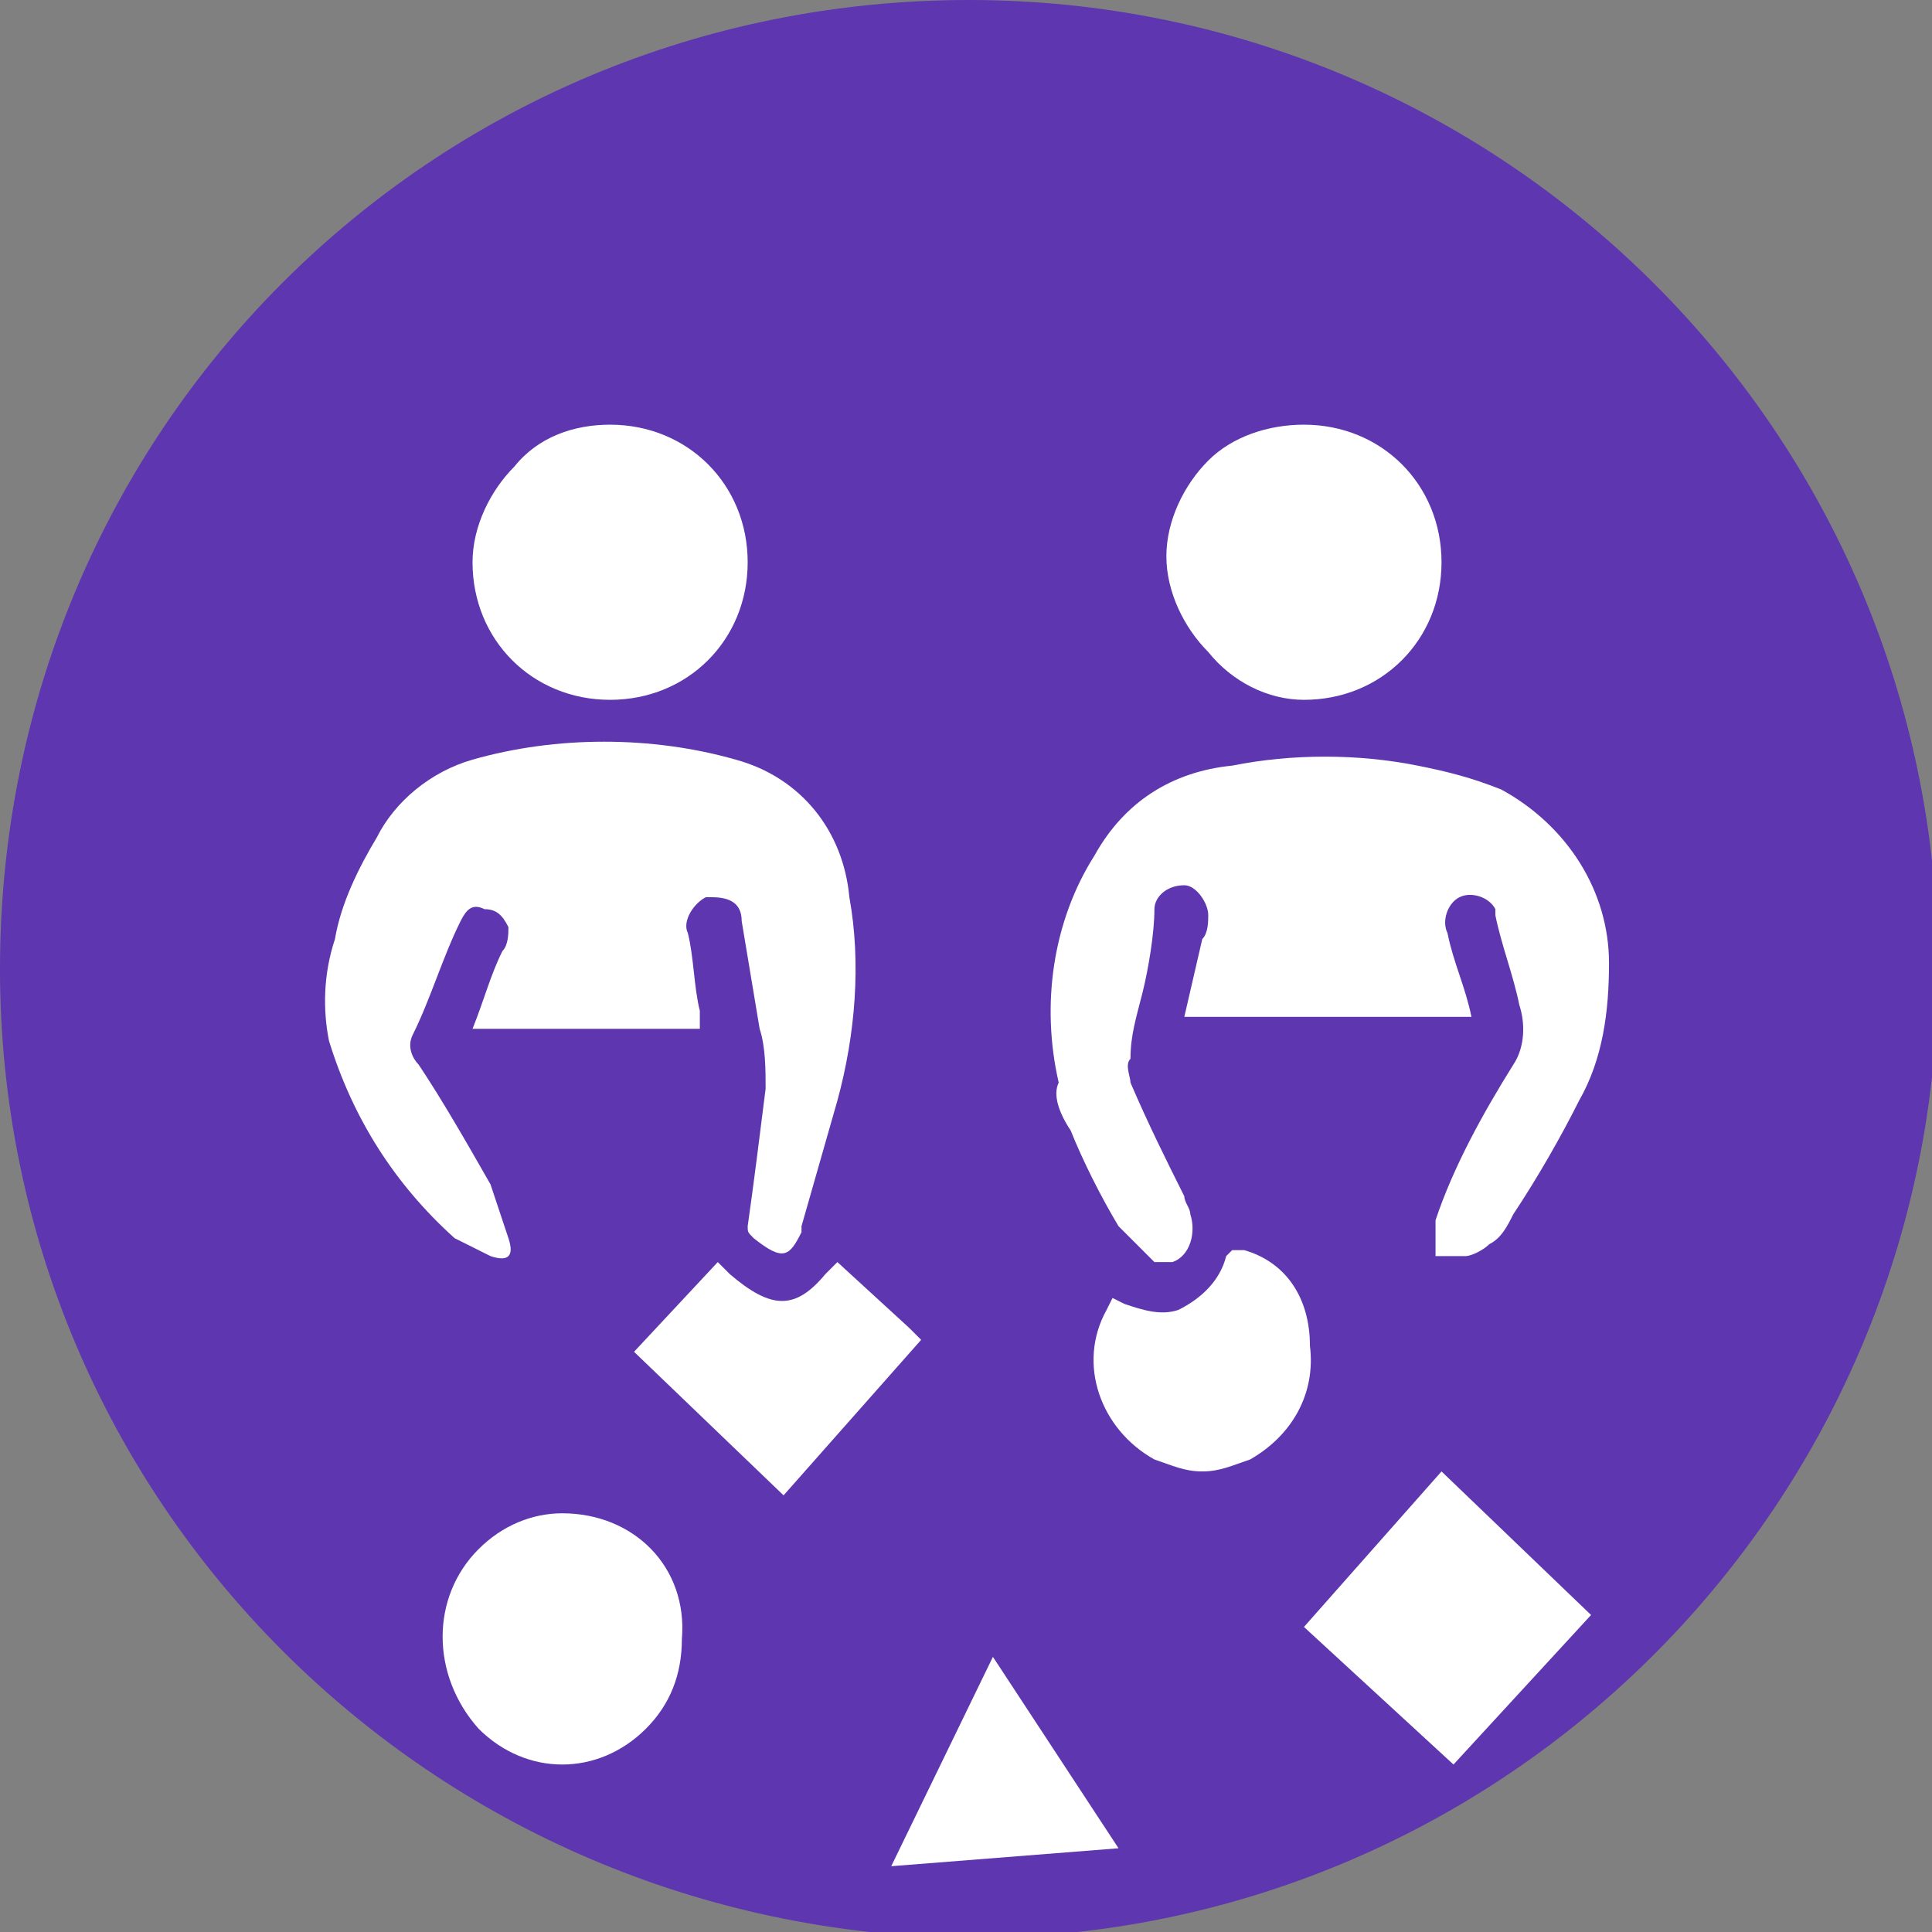<?xml version="1.0" encoding="utf-8"?>
<!-- Generator: Adobe Illustrator 25.2.1, SVG Export Plug-In . SVG Version: 6.00 Build 0)  -->
<svg version="1.1" id="Layer_1" xmlns="http://www.w3.org/2000/svg" xmlns:xlink="http://www.w3.org/1999/xlink" x="0px" y="0px"
	 viewBox="0 0 32.3 32.3" style="enable-background:new 0 0 32.3 32.3;" xml:space="preserve">
<rect x="0" y="0" width="32.3" height="32.3" fill="#808080" stroke="none"/>
<style type="text/css">
	.st0{fill:#5d36b0;}
	.st1{fill:#ffff82;}
	.st1{fill:#ffffff;}
</style>
<g id="Layer_2_1_">
	<g id="text">
		<path class="st0" d="M16.2,0L16.2,0c8.9,0,16.2,7.2,16.2,16.2v0c0,8.9-7.2,16.2-16.2,16.2h0C7.2,32.3,0,25.1,0,16.2v0
			C0,7.2,7.2,0,16.2,0z"/>
		<polygon class="st1" points="21.8,27.2 24.3,29.5 26.6,27 24.1,24.6 		"/>
		<path class="st1" d="M8.2,21c0.3,0.1,0.4,0,0.3-0.3c-0.1-0.3-0.2-0.6-0.3-0.9c-0.4-0.7-0.8-1.4-1.2-2c-0.1-0.1-0.2-0.3-0.1-0.5
			c0.3-0.6,0.5-1.3,0.8-1.9c0.1-0.2,0.2-0.3,0.4-0.2c0.2,0,0.3,0.1,0.4,0.3c0,0.1,0,0.3-0.1,0.4c-0.2,0.4-0.3,0.8-0.5,1.3h3.8
			c0-0.1,0-0.2,0-0.3c-0.1-0.4-0.1-0.9-0.2-1.3c-0.1-0.2,0.1-0.5,0.3-0.6c0,0,0,0,0.1,0c0.3,0,0.5,0.1,0.5,0.4
			c0.1,0.6,0.2,1.2,0.3,1.8c0.1,0.3,0.1,0.7,0.1,1c-0.1,0.8-0.2,1.6-0.3,2.3c0,0.1,0,0.1,0.1,0.2c0.5,0.4,0.6,0.3,0.8-0.1
			c0,0,0,0,0-0.1c0.2-0.7,0.4-1.4,0.6-2.1c0.3-1.1,0.4-2.3,0.2-3.4c-0.1-1.1-0.8-2-1.9-2.3c-1.4-0.4-3-0.4-4.4,0
			c-0.7,0.2-1.3,0.7-1.6,1.3c-0.3,0.5-0.6,1.1-0.7,1.7c-0.2,0.6-0.2,1.2-0.1,1.7c0.4,1.3,1.1,2.4,2.1,3.3C7.8,20.8,8,20.9,8.2,21z"
			/>
		<polygon class="st1" points="14.9,31.2 18.7,30.9 16.6,27.7 		"/>
		<path class="st1" d="M10.2,11.7L10.2,11.7c1.3,0,2.3-1,2.3-2.3s-1-2.3-2.3-2.3C9.6,7.1,9,7.3,8.6,7.8c-0.4,0.4-0.7,1-0.7,1.6
			C7.9,10.7,8.9,11.7,10.2,11.7C10.2,11.7,10.2,11.7,10.2,11.7z"/>
		<path class="st1" d="M21.8,11.7L21.8,11.7c1.3,0,2.3-1,2.3-2.3s-1-2.3-2.3-2.3c-0.6,0-1.2,0.2-1.6,0.6c-0.4,0.4-0.7,1-0.7,1.6
			c0,0.6,0.3,1.2,0.7,1.6C20.6,11.4,21.2,11.7,21.8,11.7z"/>
		<path class="st1" d="M9.4,25.3L9.4,25.3c-0.5,0-1,0.2-1.4,0.6c-0.8,0.8-0.8,2.1,0,3c0.4,0.4,0.9,0.6,1.4,0.6l0,0
			c0.5,0,1-0.2,1.4-0.6c0.4-0.4,0.6-0.9,0.6-1.5C11.5,26.2,10.6,25.3,9.4,25.3z"/>
		<path class="st1" d="M17.9,18.9c0.2,0.5,0.5,1.1,0.8,1.6c0.2,0.2,0.4,0.4,0.6,0.6c0.1,0,0.2,0,0.3,0c0.3-0.1,0.4-0.5,0.3-0.8
			c0-0.1-0.1-0.2-0.1-0.3c-0.3-0.6-0.6-1.2-0.9-1.9c0-0.1-0.1-0.3,0-0.4c0-0.4,0.1-0.7,0.2-1.1s0.2-1,0.2-1.4c0-0.2,0.2-0.4,0.5-0.4
			c0,0,0,0,0,0c0.2,0,0.4,0.3,0.4,0.5c0,0.1,0,0.3-0.1,0.4L19.8,17h4.8c-0.1-0.5-0.3-0.9-0.4-1.4c-0.1-0.2,0-0.5,0.2-0.6
			c0.2-0.1,0.5,0,0.6,0.2c0,0,0,0.1,0,0.1c0.1,0.5,0.3,1,0.4,1.5c0.1,0.3,0.1,0.7-0.1,1c-0.5,0.8-1,1.7-1.3,2.6
			C24,20.7,24,20.8,24,21c0.2,0,0.3,0,0.5,0c0.1,0,0.3-0.1,0.4-0.2c0.2-0.1,0.3-0.3,0.4-0.5c0.4-0.6,0.8-1.3,1.1-1.9
			c0.4-0.7,0.5-1.5,0.5-2.3c0-1.2-0.7-2.3-1.8-2.9c-0.5-0.2-0.9-0.3-1.4-0.4c-1-0.2-2.1-0.2-3.1,0c-1,0.1-1.8,0.6-2.3,1.5
			c-0.7,1.1-0.9,2.5-0.6,3.8C17.6,18.3,17.7,18.6,17.9,18.9z"/>
		<path class="st1" d="M20.8,20.9h-0.2L20.5,21c-0.1,0.4-0.4,0.7-0.8,0.9c-0.3,0.1-0.6,0-0.9-0.1l-0.2-0.1l-0.1,0.2
			c-0.5,0.9-0.1,2,0.8,2.5c0.3,0.1,0.5,0.2,0.8,0.2c0.3,0,0.5-0.1,0.8-0.2c0.7-0.4,1.1-1.1,1-1.9C21.9,21.7,21.5,21.1,20.8,20.9z"/>
		<path class="st1" d="M15.2,22.2L15.2,22.2L14,21.1l-0.2,0.2c-0.5,0.6-0.9,0.6-1.6,0L12,21.1l-1.4,1.5l2.5,2.4l2.3-2.6L15.2,22.2z"
			/>
	</g>
</g>
</svg>
